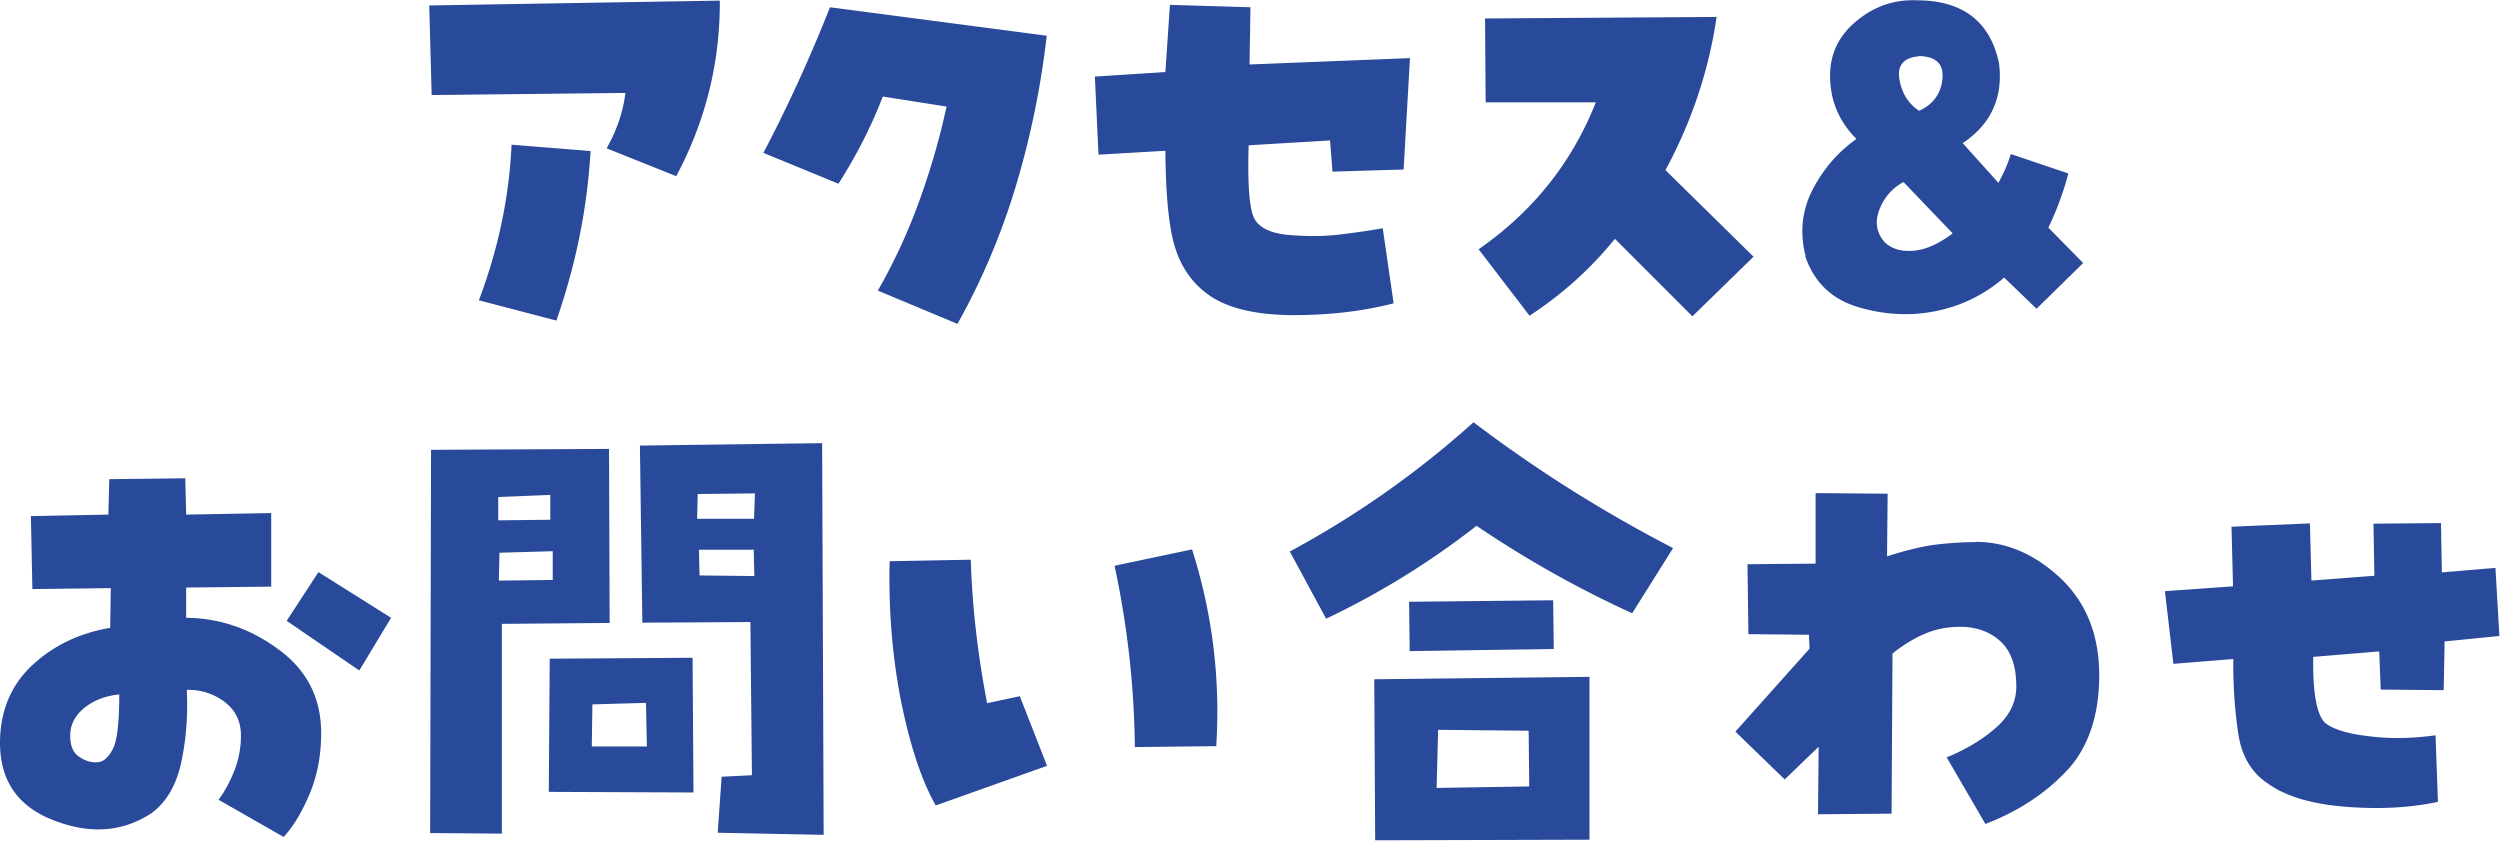 <svg id="Layer_2" data-name="Layer 2" xmlns="http://www.w3.org/2000/svg" viewBox="0 0 82.59 27.77"><defs><style>.cls-1{fill:#294a9b}</style></defs><path class="cls-1" d="M20.66 3.07l-6.4.07-.08-2.96 9.6-.16c.01 2.05-.47 3.98-1.44 5.8l-2.3-.92c.33-.58.54-1.19.62-1.82zm-2.28 7.52l-2.56-.67c.63-1.66 1-3.38 1.08-5.14l2.61.21c-.11 1.9-.49 3.77-1.13 5.6zM29.16 3.2c-.38.99-.87 1.94-1.46 2.87l-2.48-1.02c.82-1.56 1.55-3.17 2.2-4.81l7.16.94a28.59 28.59 0 0 1-1 4.9c-.48 1.61-1.13 3.16-1.95 4.62L29 9.6c.55-.96 1.01-1.96 1.38-2.99s.67-2.06.89-3.09l-2.1-.33zm9.35 1.78l-2.22.13-.12-2.58 2.33-.15.15-2.22 2.66.08-.03 1.89 5.3-.21-.21 3.68-2.35.07-.08-1.03-2.69.16c-.04 1.35.03 2.17.21 2.46.19.3.59.47 1.21.51.54.04 1.06.04 1.57-.02s.99-.13 1.44-.21l.36 2.48c-1.04.27-2.19.4-3.44.39-1.25-.02-2.18-.27-2.78-.75-.49-.38-.83-.9-1.02-1.55-.19-.65-.29-1.69-.3-3.13zm10.33 3.26c1.79-1.24 3.09-2.86 3.88-4.86h-3.64L49.06.61l7.65-.05c-.26 1.78-.83 3.47-1.69 5.06l2.91 2.86-2.02 1.97-2.56-2.56c-.81 1-1.75 1.84-2.82 2.54l-1.67-2.18zm10.81.22c-.2-.78-.12-1.51.23-2.19.35-.68.83-1.24 1.45-1.68-.55-.55-.84-1.2-.87-1.97-.03-.77.25-1.4.84-1.9s1.26-.74 2.02-.71c1.52 0 2.43.7 2.72 2.08.14 1.13-.26 2.01-1.2 2.64l1.18 1.31c.17-.31.31-.62.41-.95l1.9.64c-.16.61-.38 1.21-.66 1.79l1.15 1.17-1.54 1.51-1.07-1.03c-.66.57-1.41.94-2.27 1.11-.85.17-1.71.12-2.57-.14-.86-.26-1.44-.82-1.73-1.67zm3.24-2.45c-.37.2-.64.5-.8.91-.16.41-.1.77.17 1.08.24.23.57.32.98.28.41-.04.83-.24 1.27-.57l-1.62-1.69zm.51-4.15c-.51.04-.73.3-.65.76.08.47.3.81.65 1.04.46-.21.72-.56.77-1.05s-.2-.74-.77-.76zM0 24.55c0-1.04.35-1.89 1.04-2.55.7-.66 1.56-1.08 2.6-1.26l.02-1.31-2.59.03-.05-2.41L3.58 17l.03-1.17 2.51-.03.03 1.2 2.81-.05v2.43l-2.81.03v1c1.11.01 2.13.36 3.06 1.05.94.69 1.4 1.61 1.4 2.76 0 .74-.13 1.42-.39 2.03s-.55 1.08-.85 1.4l-2.15-1.23c.19-.25.36-.56.51-.93s.23-.76.23-1.19c0-.47-.18-.84-.55-1.12-.37-.27-.78-.4-1.24-.39.04.78-.01 1.56-.17 2.34-.16.78-.49 1.36-.99 1.73-.94.62-2.01.71-3.21.25C.6 26.66 0 25.8 0 24.54zm3.94-1.61c-.48.05-.87.21-1.17.46-.3.25-.45.55-.45.9s.1.58.31.71c.21.14.41.19.61.17.19-.02.35-.17.49-.44s.21-.87.21-1.81zm5.53-2.43l1.05-1.61 2.4 1.51-1.05 1.74-2.4-1.64zm7.1 7.03l-2.36-.02.03-12.66 5.88-.03.02 5.75-3.56.03v6.93zm-.11-10.35l1.72-.02v-.82l-1.72.07v.77zm.03 1.99l1.77-.02v-.95l-1.76.05-.02.92zm1.68 2.58l4.71-.03.03 4.45-4.78-.02.03-4.4zm1.38 2.9h1.82l-.03-1.44-1.77.05-.02 1.4zm1.67-4.1l-.08-5.84 6.02-.08.05 12.94-3.5-.07.13-1.85 1-.05-.05-5.06-3.58.02zm1.82-3.42h1.87l.03-.84-1.89.02-.02.82zm1.86 1.02h-1.81l.02.85 1.81.02-.02-.87zm6.02 8.46c-.47-.82-.85-1.97-1.15-3.44-.29-1.47-.42-3.02-.38-4.64l2.68-.05c.05 1.6.24 3.18.54 4.74l1.08-.23.9 2.3-3.68 1.31zm9.26-1.97l-2.69.03c-.02-2.04-.25-4.03-.67-5.99l2.56-.54c.67 2.1.94 4.27.8 6.5zm15.09-6.54l-1.35 2.15c-1.81-.83-3.52-1.79-5.14-2.89a26.71 26.71 0 0 1-4.97 3.07l-1.2-2.22c2.19-1.18 4.21-2.6 6.07-4.27 2.07 1.57 4.26 2.95 6.58 4.15zm-2.76 4.25v5.38l-7.08.02-.03-5.32 7.11-.08zm-5.94-.85l-.02-1.63 4.76-.05.02 1.61-4.76.07zm.9 4.52l3.05-.05-.02-1.84-2.99-.03-.05 1.92zm17.79-8.13c1.03 0 1.97.41 2.82 1.21.85.81 1.27 1.88 1.27 3.2s-.36 2.4-1.08 3.16-1.61 1.34-2.68 1.75l-1.28-2.2c.66-.27 1.2-.6 1.64-.99.44-.39.66-.84.66-1.35 0-.63-.15-1.11-.46-1.43-.31-.32-.72-.5-1.23-.54-.47-.02-.9.05-1.29.21-.39.16-.76.39-1.11.67l-.03 5.29-2.43.02.02-2.23-1.12 1.08-1.63-1.58 2.45-2.74-.02-.46-2-.02-.03-2.31 2.25-.02v-2.33l2.38.02-.02 2.07c.68-.22 1.25-.35 1.71-.4s.86-.07 1.21-.07zm8.53 3.87l-1.99.16-.28-2.4 2.25-.16-.05-1.97 2.59-.11.05 1.89 2.08-.16-.03-1.72 2.23-.02.03 1.63 1.77-.15.13 2.25-1.81.18-.03 1.61-2.08-.02-.05-1.26-2.18.18c-.02 1.17.11 1.9.39 2.18.26.21.74.36 1.44.44.69.09 1.43.08 2.21-.03l.08 2.2c-.94.2-1.96.25-3.07.16-1.11-.09-1.95-.34-2.54-.76-.55-.36-.88-.92-.99-1.67-.11-.75-.17-1.57-.16-2.45z" id="design"/></svg>